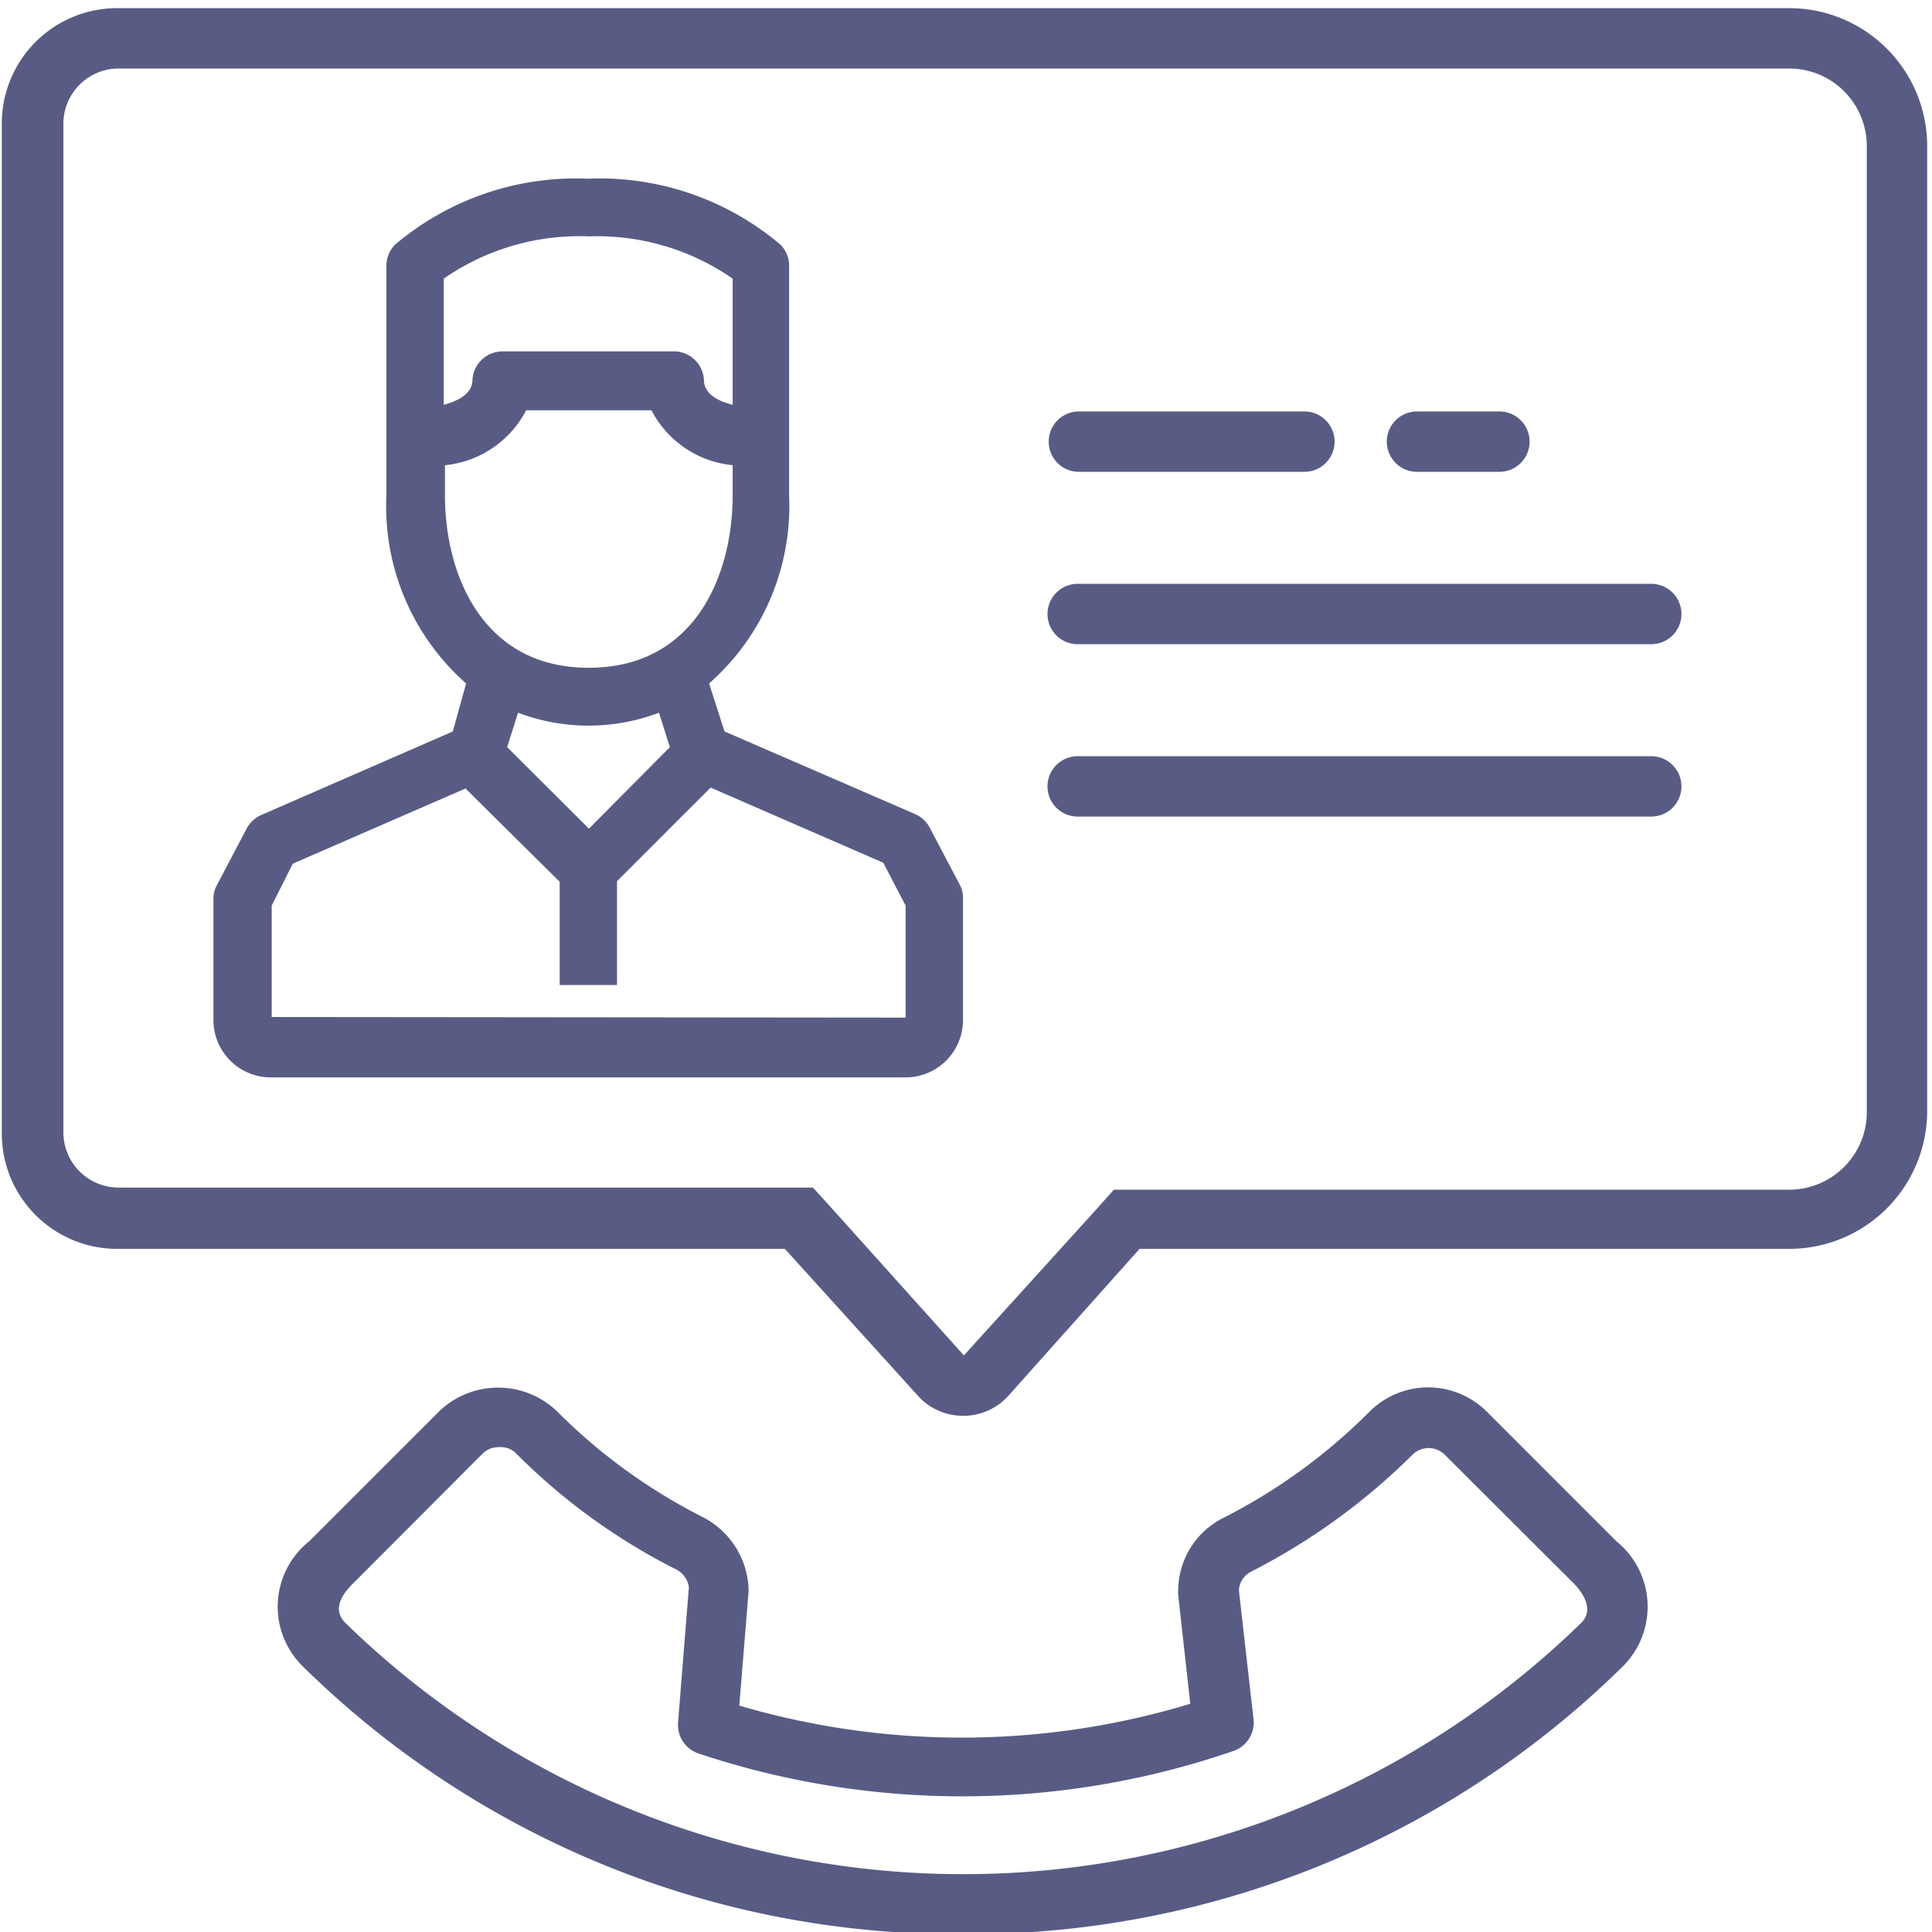 <svg id="Layer_1" data-name="Layer 1" xmlns="http://www.w3.org/2000/svg" viewBox="0 0 64 64"><defs><style>.cls-1{fill:#585c84;}</style></defs><path class="cls-1" d="M31.91,64.07A30.85,30.85,0,0,1,10,55.17a2.77,2.77,0,0,1,.25-4.12l4.31-4.31a2.82,2.82,0,0,1,3.88,0,18.76,18.76,0,0,0,4.83,3.51,2.8,2.8,0,0,1,1.53,2.44l-.31,3.81a26.12,26.12,0,0,0,14.94-.06l-.4-3.6a.49.49,0,0,1,0-.12,2.7,2.7,0,0,1,1.52-2.45,18.93,18.93,0,0,0,4.82-3.51,2.75,2.75,0,0,1,3.88,0l4.3,4.3a2.79,2.79,0,0,1,.24,4.11A30.85,30.85,0,0,1,31.91,64.07ZM16.52,47.94a.74.74,0,0,0-.53.21l-4.3,4.31c-.52.51-.6.95-.25,1.3a29.33,29.33,0,0,0,40.94,0c.49-.49-.06-1.11-.23-1.29l-4.3-4.29a.76.76,0,0,0-1.05,0h0a21.35,21.35,0,0,1-5.35,3.88.74.74,0,0,0-.41.62L41.53,57a1,1,0,0,1-.66,1,27.6,27.6,0,0,1-17.75.08,1,1,0,0,1-.66-1l.36-4.5a.79.79,0,0,0-.44-.6,20.49,20.49,0,0,1-5.33-3.88A.74.74,0,0,0,16.52,47.94Zm29.57-.47h0Z"/><path class="cls-1" d="M59.27,2.27a2.57,2.57,0,0,1,2.57,2.57v32a2.57,2.57,0,0,1-2.57,2.57H36.9l-.6.67L31.93,44.9,27.53,40l-.6-.66h-23a1.83,1.83,0,0,1-1.83-1.83V4.1A1.83,1.83,0,0,1,3.89,2.27H59.27m0-2H3.89A3.82,3.82,0,0,0,.06,4.1V37.54a3.82,3.82,0,0,0,3.83,3.83H26l4.41,4.87a2,2,0,0,0,1.49.66,2,2,0,0,0,1.51-.67l4.34-4.86H59.27a4.57,4.57,0,0,0,4.57-4.57v-32A4.57,4.57,0,0,0,59.27.27Z"/><path class="cls-1" d="M31.8,29.32l-1-1.9a1,1,0,0,0-.48-.45L24,24.23l-.51-1.59a7.83,7.83,0,0,0,2.65-6.23V8.78a1,1,0,0,0-.28-.67,9.26,9.26,0,0,0-6.39-2.19,9.26,9.26,0,0,0-6.39,2.19,1,1,0,0,0-.28.67v7.63a7.82,7.82,0,0,0,2.64,6.23L15,24.23,8.65,27a1,1,0,0,0-.48.45l-1,1.9a.91.91,0,0,0-.1.43v4A1.9,1.9,0,0,0,9,35.69H30a1.9,1.9,0,0,0,1.9-1.9V29.74A.87.87,0,0,0,31.8,29.32ZM19.51,7.83a7.87,7.87,0,0,1,4.76,1.4v4.18c-.48-.12-.95-.36-.95-.82a1,1,0,0,0-.95-.95H16.65a1,1,0,0,0-1,.95c0,.45-.47.69-.95.82V9.23A7.88,7.88,0,0,1,19.51,7.83Zm-4.77,8.58v-1a3.4,3.4,0,0,0,2.69-1.82h4.15a3.4,3.4,0,0,0,2.69,1.82v1c0,2.64-1.25,5.71-4.76,5.71h0C16,22.13,14.74,19.05,14.74,16.41Zm7.45,8.34-2.68,2.7-2.71-2.7.36-1.14a6.59,6.59,0,0,0,4.67,0ZM9,33.69V30l.7-1.39,5.72-2.49,3.12,3.09v3.42h1.9V29.19l3.1-3.1,5.72,2.49L30,30v3.71Z"/><path class="cls-1" d="M43.21,15.63H35.74a1,1,0,0,1,0-2h7.47a1,1,0,0,1,0,2Z"/><path class="cls-1" d="M49.67,15.63H46.94a1,1,0,0,1,0-2h2.73a1,1,0,0,1,0,2Z"/><path class="cls-1" d="M54.7,21.34h-19a1,1,0,0,1,0-2h19a1,1,0,0,1,0,2Z"/><path class="cls-1" d="M54.7,27.05h-19a1,1,0,0,1,0-2h19a1,1,0,0,1,0,2Z"/></svg>